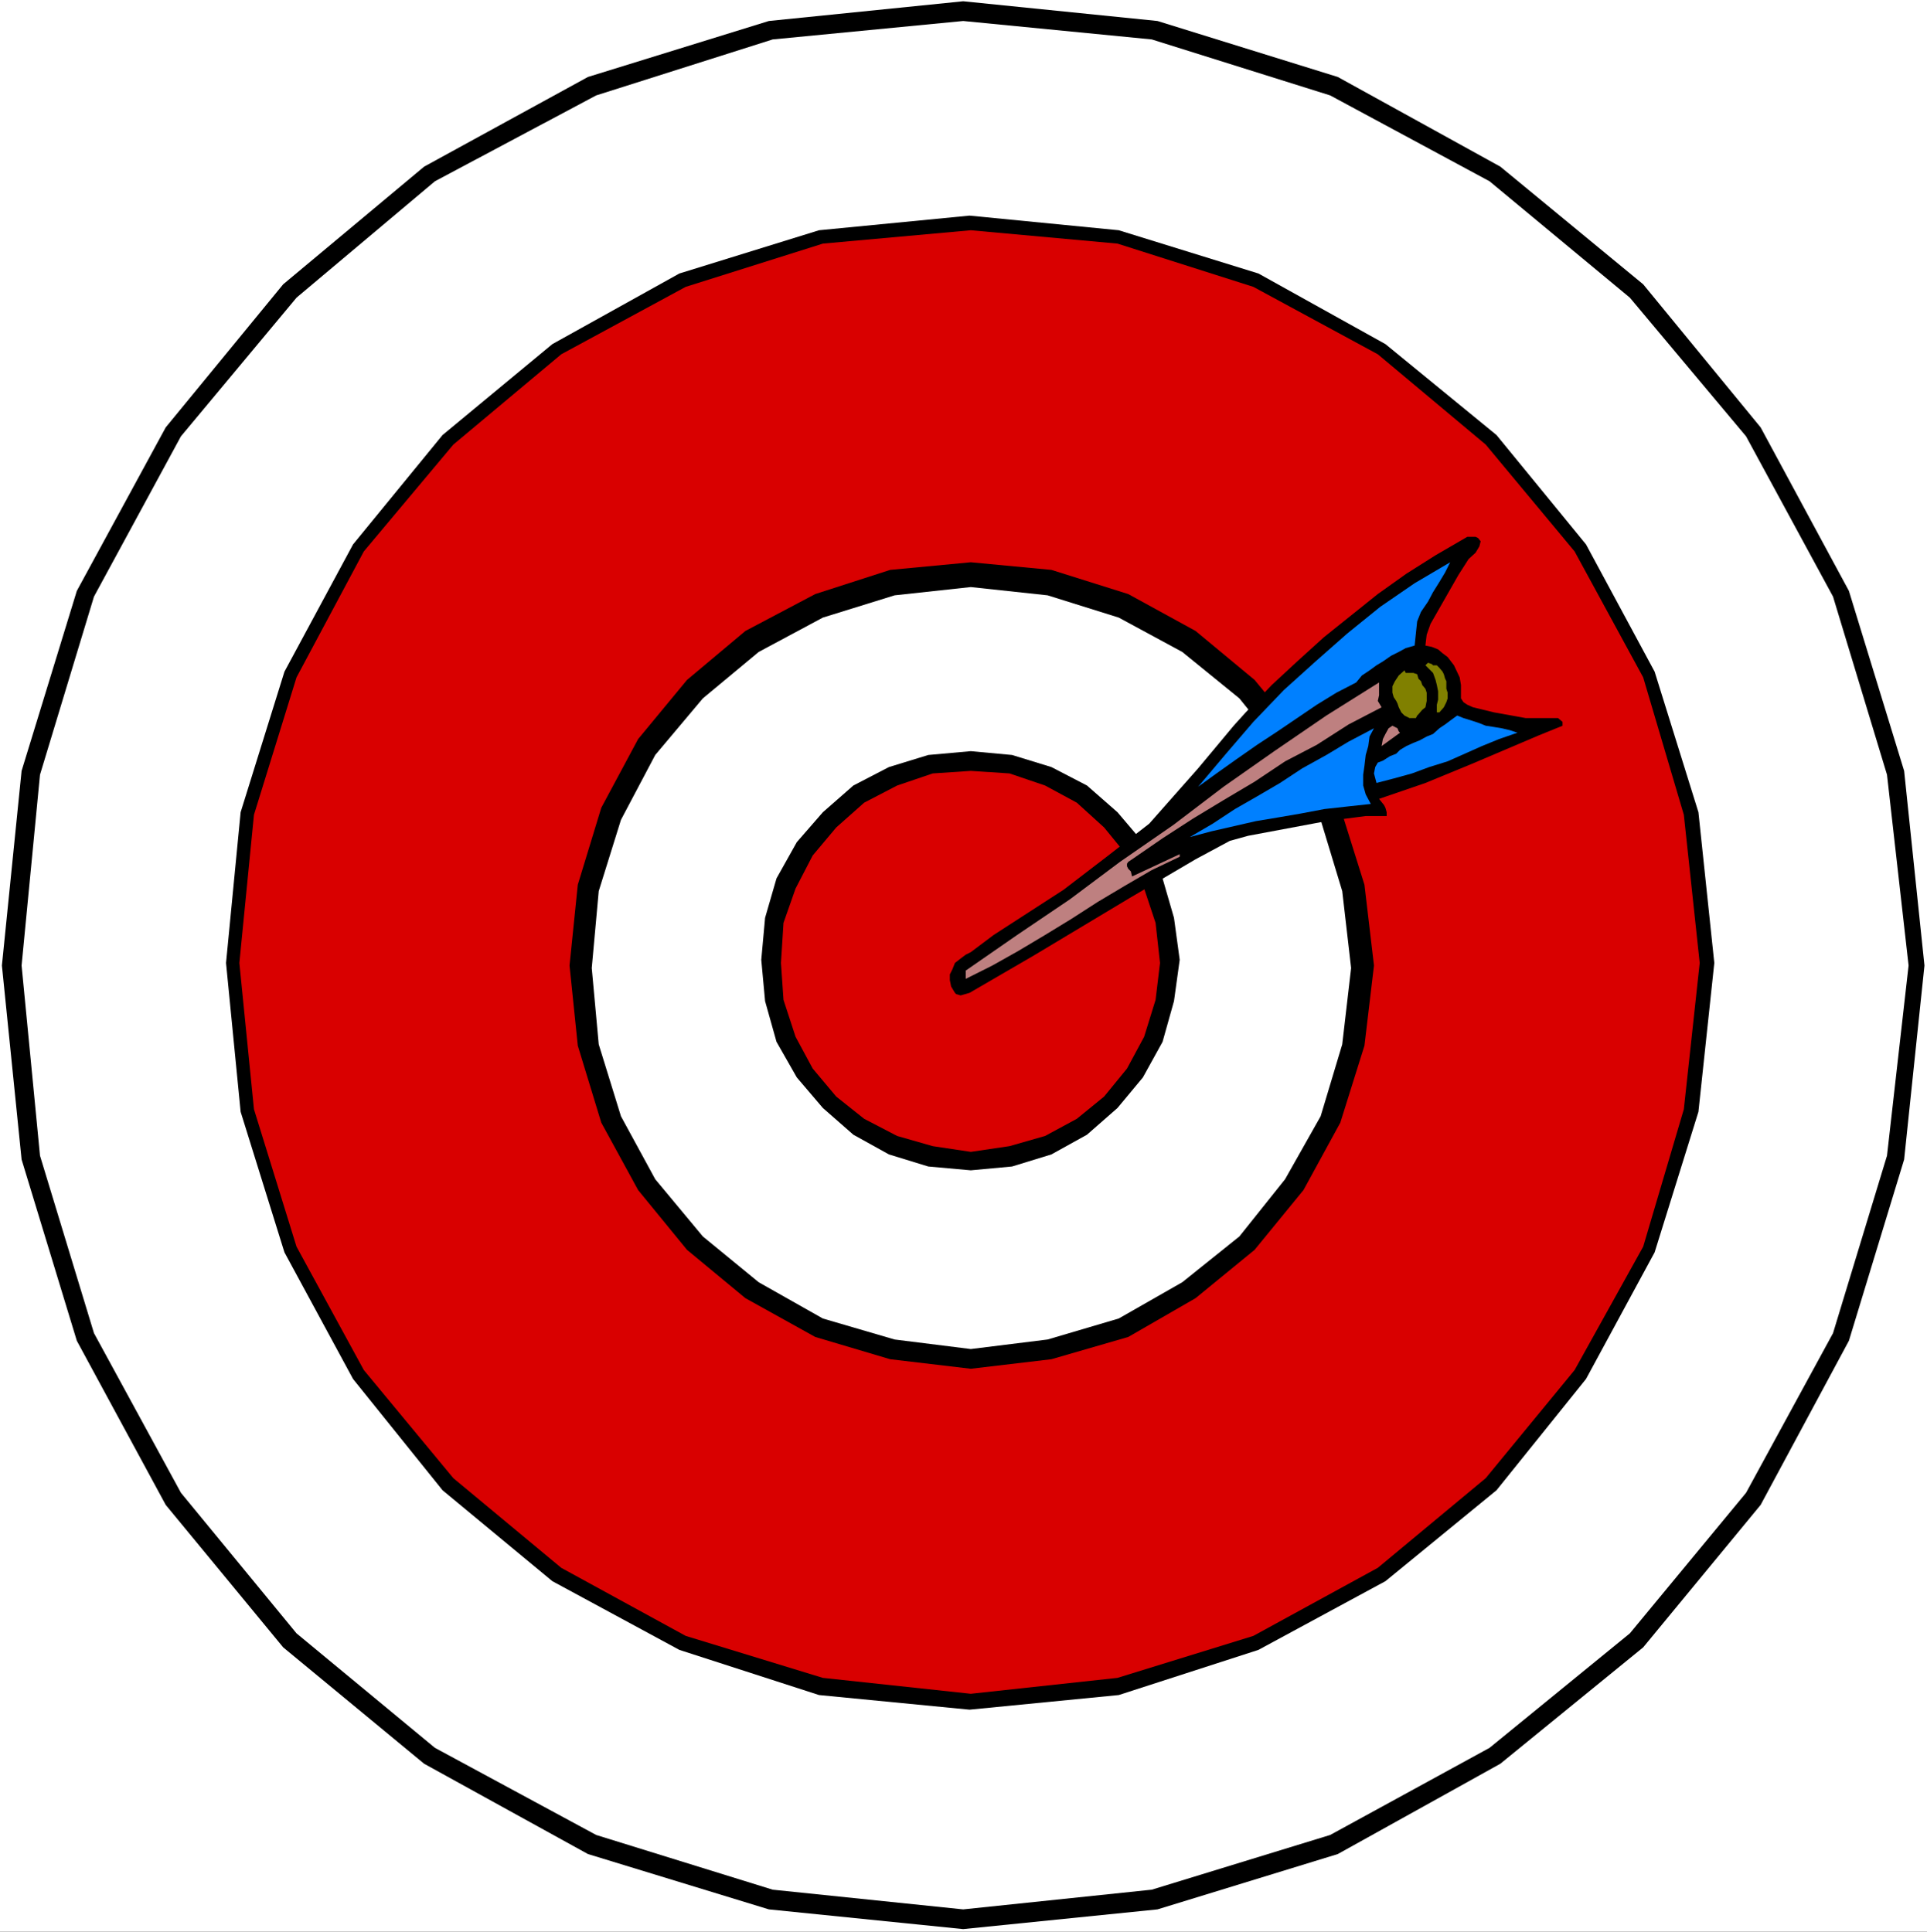 <?xml version="1.0" encoding="UTF-8" standalone="no"?>
<svg
   version="1.0"
   width="129.638mm"
   height="129.978mm"
   id="svg17"
   sodipodi:docname="Archery 18.wmf"
   xmlns:inkscape="http://www.inkscape.org/namespaces/inkscape"
   xmlns:sodipodi="http://sodipodi.sourceforge.net/DTD/sodipodi-0.dtd"
   xmlns="http://www.w3.org/2000/svg"
   xmlns:svg="http://www.w3.org/2000/svg">
  <rect width="100%" height="100%" fill="#333333" stroke="none"/>
  <sodipodi:namedview
     id="namedview17"
     pagecolor="#ffffff"
     bordercolor="#000000"
     borderopacity="0.25"
     inkscape:showpageshadow="2"
     inkscape:pageopacity="0.0"
     inkscape:pagecheckerboard="0"
     inkscape:deskcolor="#d1d1d1"
     inkscape:document-units="mm" />
  <defs
     id="defs1">
    <pattern
       id="WMFhbasepattern"
       patternUnits="userSpaceOnUse"
       width="6"
       height="6"
       x="0"
       y="0" />
  </defs>
  <path
     style="fill:#ffffff;fill-opacity:1;fill-rule:evenodd;stroke:none"
     d="M 0,491.254 H 489.971 V 0 H 0 Z"
     id="path1" />
  <path
     style="fill:#000000;fill-opacity:1;fill-rule:evenodd;stroke:none"
     d="m 244.905,490.607 49.401,-5.014 45.849,-14.073 41.329,-22.969 36.324,-29.601 29.866,-36.233 22.44,-41.733 14.045,-46.101 5.166,-49.336 -5.166,-49.497 -14.045,-45.777 -22.44,-41.571 L 417.807,72.305 381.483,42.38 340.155,19.573 294.306,5.338 244.905,0.324 195.504,5.338 149.494,19.573 107.842,42.38 72.002,72.305 42.136,108.7 19.534,150.272 5.489,196.049 0.484,245.546 5.489,294.882 19.534,340.983 l 22.602,41.733 29.866,36.233 35.84,29.601 41.652,22.969 46.01,14.073 z"
     id="path2" />
  <path
     style="fill:#ffffff;fill-opacity:1;fill-rule:evenodd;stroke:none"
     d="m 244.905,485.593 47.948,-5.014 45.365,-13.911 40.522,-22.161 35.678,-29.116 29.544,-35.748 22.117,-40.601 13.722,-45.13 5.489,-48.365 L 479.8,197.019 466.078,151.728 443.961,110.965 414.417,75.702 378.739,46.101 338.217,24.263 292.853,10.029 244.905,5.338 196.473,10.029 151.592,24.263 110.587,46.101 75.393,75.702 46.01,110.965 l -22.117,40.763 -13.722,45.292 -4.682,48.527 4.682,48.365 13.722,45.13 22.117,40.601 29.382,35.748 35.194,29.116 41.006,22.161 44.88,13.911 z"
     id="path3" />
  <path
     style="fill:#000000;fill-opacity:1;fill-rule:evenodd;stroke:none"
     d="m 246.519,434.801 37.938,-3.72 35.517,-11.485 32.288,-17.47 28.252,-23.131 22.763,-28.307 17.436,-32.19 11.139,-35.748 4.036,-37.851 -4.036,-38.336 -11.139,-35.748 -17.436,-32.351 -22.763,-27.822 L 352.263,87.51 319.975,69.555 284.458,58.556 l -37.938,-3.72 -38.261,3.72 -35.517,10.999 -32.288,17.955 -27.929,23.131 -22.763,27.822 -17.436,32.351 -11.139,35.748 -3.713,38.336 3.713,37.851 11.139,35.748 17.436,32.19 22.763,28.307 27.929,23.131 32.288,17.47 35.517,11.485 z"
     id="path4" />
  <path
     style="fill:#d90000;fill-opacity:1;fill-rule:evenodd;stroke:none"
     d="m 246.842,430.757 37.293,-4.044 34.548,-10.676 31.642,-17.308 27.445,-22.808 22.602,-27.499 17.436,-31.381 10.332,-34.939 4.036,-37.204 -4.036,-37.689 L 417.807,172.271 400.372,140.243 377.77,113.068 350.325,90.098 318.683,72.952 284.135,61.953 246.842,58.556 209.227,61.953 174.355,72.952 142.713,90.098 115.268,113.068 92.505,140.243 75.393,172.271 64.576,207.21 60.863,244.899 l 3.713,37.204 10.816,34.939 17.113,31.381 22.763,27.499 27.445,22.808 31.642,17.308 34.871,10.676 z"
     id="path5" />
  <path
     style="fill:#000000;fill-opacity:1;fill-rule:evenodd;stroke:none"
     d="m 246.842,348.1 20.503,-2.426 19.534,-5.661 17.113,-9.867 15.014,-12.293 12.431,-15.205 9.364,-17.146 6.135,-19.573 2.422,-20.381 -2.422,-20.543 -6.135,-19.573 -9.364,-17.47 -12.431,-15.043 -15.014,-12.455 -17.113,-9.382 -19.534,-6.147 -20.503,-1.941 -20.503,1.941 -19.05,6.147 -17.758,9.382 -14.852,12.455 -12.431,15.043 -9.364,17.47 -5.973,19.573 -2.099,20.543 2.099,20.381 5.973,19.573 9.364,17.146 12.431,15.205 14.852,12.293 17.758,9.867 19.05,5.661 z"
     id="path6" />
  <path
     style="fill:#ffffff;fill-opacity:1;fill-rule:evenodd;stroke:none"
     d="m 246.842,343.085 19.534,-2.426 18.081,-5.338 16.144,-9.22 14.53,-11.646 11.624,-14.558 9.041,-16.014 5.489,-18.278 2.26,-19.411 -2.26,-19.573 -5.489,-18.117 -9.041,-16.499 -11.624,-14.396 -14.53,-11.808 -16.144,-8.735 -18.081,-5.661 -19.534,-2.103 -19.373,2.103 -18.243,5.661 -16.305,8.735 -14.207,11.808 -12.108,14.396 -8.718,16.499 -5.65,18.117 -1.776,19.573 1.776,19.411 5.65,18.278 8.718,16.014 12.108,14.558 14.207,11.646 16.305,9.22 18.243,5.338 z"
     id="path7" />
  <path
     style="fill:#000000;fill-opacity:1;fill-rule:evenodd;stroke:none"
     d="m 246.842,297.632 10.494,-0.971 10.009,-3.073 9.041,-5.014 7.749,-6.794 6.458,-7.764 5.005,-9.058 2.906,-10.352 1.453,-10.514 -1.453,-10.676 -2.906,-10.029 -5.005,-9.22 -6.458,-7.603 -7.749,-6.794 -9.041,-4.691 -10.009,-3.073 -10.494,-0.971 -10.816,0.971 -10.009,3.073 -9.041,4.691 -7.749,6.794 -6.619,7.603 -5.166,9.22 -2.906,10.029 -0.969,10.676 0.969,10.514 2.906,10.352 5.166,9.058 6.619,7.764 7.749,6.794 9.041,5.014 10.009,3.073 z"
     id="path8" />
  <path
     style="fill:#d90000;fill-opacity:1;fill-rule:evenodd;stroke:none"
     d="m 246.842,292.941 9.848,-1.456 9.041,-2.588 8.072,-4.367 6.942,-5.661 5.812,-7.117 4.359,-8.088 2.906,-9.382 1.13,-9.382 -1.13,-10.191 -2.906,-8.735 -4.359,-8.411 -5.812,-7.117 -6.942,-6.309 -8.072,-4.367 -9.041,-3.073 -9.848,-0.647 -9.686,0.647 -9.041,3.073 -8.395,4.367 -7.103,6.309 -5.973,7.117 -4.359,8.411 -3.067,8.735 -0.646,10.191 0.646,9.382 3.067,9.382 4.359,8.088 5.973,7.117 7.103,5.661 8.395,4.367 9.041,2.588 z"
     id="path9" />
  <path
     style="fill:#000000;fill-opacity:1;fill-rule:evenodd;stroke:none"
     d="m 246.842,242.149 5.812,-4.367 17.758,-11.485 10.978,-8.411 10.816,-8.411 12.431,-14.073 9.041,-10.838 3.067,-3.397 6.619,-6.956 6.458,-5.985 6.78,-6.147 13.722,-10.999 7.265,-5.176 7.426,-4.691 8.072,-4.691 h 2.099 l 0.646,0.324 0.646,0.809 -0.323,1.294 -0.969,1.618 -1.776,1.618 -2.583,4.044 -5.812,10.191 -1.292,2.265 -0.969,2.75 -0.323,2.75 1.614,0.324 1.614,0.647 1.13,0.971 1.292,0.971 1.614,2.103 1.453,3.073 0.323,1.941 v 3.397 l 0.646,0.971 0.969,0.647 1.453,0.647 5.328,1.294 8.072,1.456 h 2.906 5.328 l 1.13,0.971 v 0.971 l -5.973,2.426 -17.113,7.279 -11.785,4.853 -11.785,4.044 1.292,1.618 0.323,0.647 0.323,1.132 v 0.971 h -5.328 l -10.009,1.294 -19.857,3.72 -4.682,1.294 -8.718,4.691 -16.79,9.867 -24.539,14.72 -16.144,9.382 -2.26,0.647 -1.13,-0.324 -0.323,-0.324 -0.969,-1.618 -0.323,-1.618 v -1.456 l 0.646,-1.294 0.646,-1.618 1.453,-1.132 1.292,-0.971 z"
     id="path10" />
  <path
     style="fill:#be8080;fill-opacity:1;fill-rule:evenodd;stroke:none"
     d="m 245.551,246.84 13.077,-9.058 13.4,-9.058 12.754,-9.544 13.561,-9.382 12.754,-9.705 12.915,-9.058 13.238,-9.058 13.4,-8.411 v 0.647 0.971 0.647 0.971 l -0.323,1.456 0.969,1.618 -8.395,4.367 -8.072,5.176 -8.072,4.206 -7.749,5.176 -7.911,4.691 -7.749,4.691 -7.749,5.014 -7.749,5.338 -0.969,0.647 -0.323,0.485 v 0.647 l 0.323,0.647 0.646,0.647 0.323,1.294 12.108,-5.661 v 0.647 l -7.103,3.397 -6.942,4.044 -6.78,4.044 -6.78,4.367 -6.619,4.044 -6.78,4.044 -6.619,3.72 -6.78,3.397 z"
     id="path11" />
  <path
     style="fill:#0080ff;fill-opacity:1;fill-rule:evenodd;stroke:none"
     d="m 349.357,185.211 -1.13,2.103 -0.323,2.426 -0.646,2.265 -0.323,2.75 -0.323,2.265 v 2.75 l 0.646,2.265 1.292,2.426 -5.973,0.647 -5.812,0.647 -5.973,1.132 -5.65,0.971 -5.812,0.971 -5.65,1.294 -5.65,1.294 -5.489,1.456 5.812,-3.397 5.65,-3.72 5.65,-3.235 5.812,-3.397 5.65,-3.72 6.135,-3.397 5.65,-3.397 z"
     id="path12" />
  <path
     style="fill:#0080ff;fill-opacity:1;fill-rule:evenodd;stroke:none"
     d="m 368.73,142.993 -1.292,2.588 -1.453,2.426 -1.614,2.588 -1.292,2.426 -1.776,2.588 -0.969,2.426 -0.323,3.073 -0.323,3.073 -2.26,0.647 -1.776,0.971 -1.937,0.971 -2.099,1.456 -1.614,0.971 -1.776,1.294 -1.937,1.294 -1.453,1.779 -5.005,2.588 -5.005,3.073 -5.005,3.397 -5.005,3.397 -5.166,3.397 -5.328,3.72 -5.005,3.559 -4.682,3.397 7.103,-8.411 6.942,-8.088 7.749,-8.088 8.072,-7.279 8.072,-7.117 8.395,-6.794 8.718,-5.985 z"
     id="path13" />
  <path
     style="fill:#0080ff;fill-opacity:1;fill-rule:evenodd;stroke:none"
     d="m 357.59,189.74 1.776,-0.809 1.614,-0.647 1.776,-0.971 1.614,-0.647 1.614,-1.456 1.453,-0.971 1.292,-0.971 1.776,-1.294 1.614,0.647 2.099,0.647 1.937,0.647 1.614,0.647 2.099,0.324 1.937,0.324 2.099,0.485 1.937,0.647 -4.682,1.618 -4.359,1.779 -4.359,1.941 -4.359,1.941 -4.682,1.456 -4.359,1.618 -4.682,1.294 -4.359,1.132 -0.646,-2.426 0.323,-1.618 0.646,-1.132 1.292,-0.485 1.776,-1.132 1.614,-0.647 0.969,-0.971 z"
     id="path14" />
  <path
     style="fill:#be8080;fill-opacity:1;fill-rule:evenodd;stroke:none"
     d="m 354.038,184.564 0.646,0.324 0.646,0.324 0.323,0.809 0.323,0.324 -4.682,3.397 0.323,-1.779 0.646,-1.294 0.807,-1.456 z"
     id="path15" />
  <path
     style="fill:#808000;fill-opacity:1;fill-rule:evenodd;stroke:none"
     d="m 357.106,170.491 0.323,0.647 h 0.969 0.969 l 0.969,0.324 0.323,1.132 0.646,0.647 0.323,0.971 0.807,0.971 0.323,0.971 v 1.132 0.971 l -0.323,1.618 -0.807,0.647 -0.969,1.132 -0.323,0.324 -0.323,0.647 h -0.969 -0.646 l -1.292,-0.647 -0.807,-0.809 -0.323,-0.647 -0.323,-0.647 -0.323,-0.971 -0.323,-0.647 -0.646,-0.971 -0.323,-1.132 v -1.618 l 0.646,-1.294 0.969,-1.456 z"
     id="path16" />
  <path
     style="fill:#808000;fill-opacity:1;fill-rule:evenodd;stroke:none"
     d="m 365.339,169.197 0.646,0.647 0.807,0.971 0.323,0.647 0.323,1.132 0.323,0.647 v 0.971 0.971 l 0.323,0.971 v 1.456 l -0.323,0.971 -0.646,1.294 -1.13,1.294 h -0.646 v -1.941 l 0.323,-1.294 v -2.103 l -0.323,-1.618 -0.323,-1.294 -0.646,-1.779 -0.969,-0.971 -0.969,-0.971 0.646,-0.647 0.969,0.324 0.323,0.324 z"
     id="path17" />
</svg>
